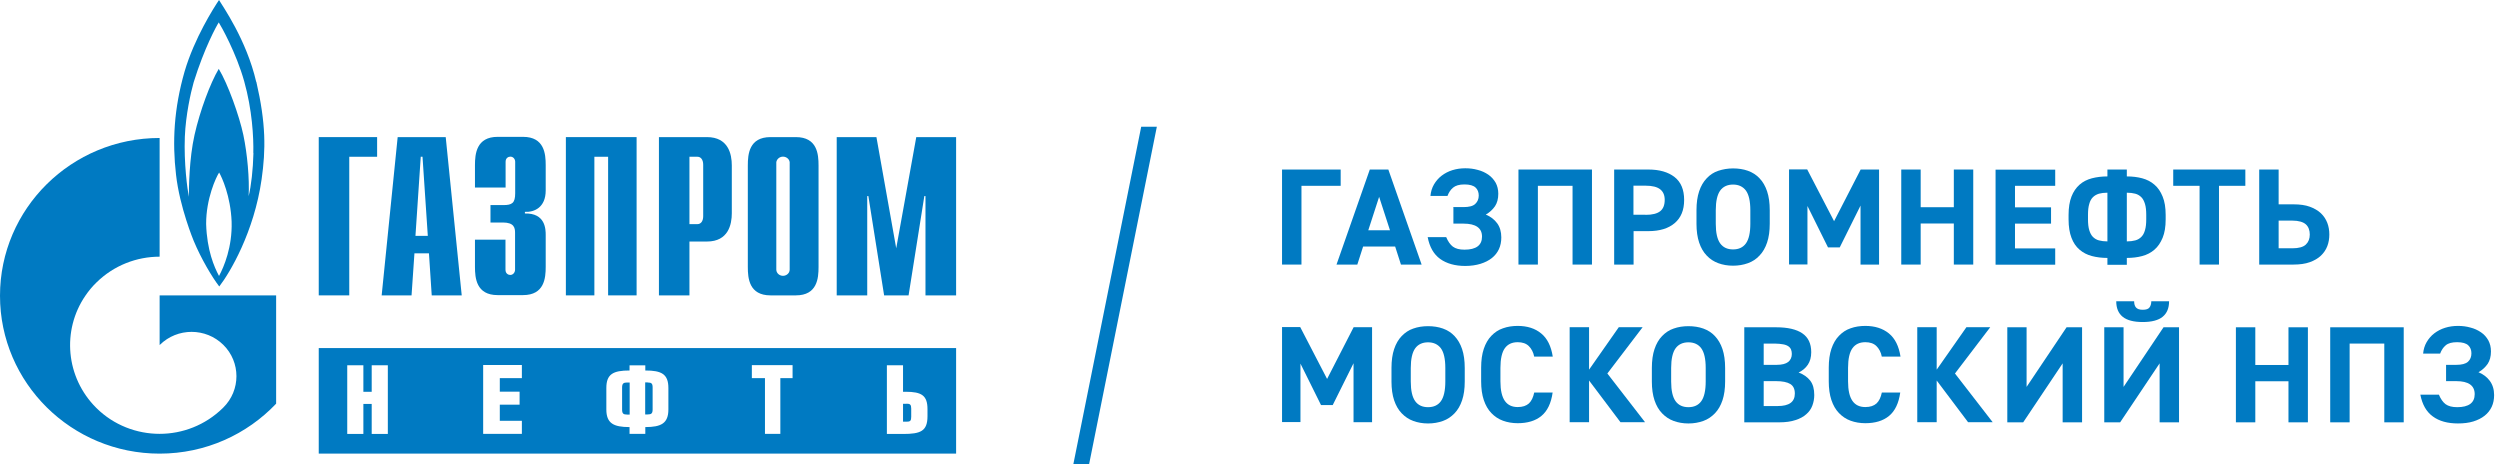 <svg width="203" height="38" viewBox="0 0 203 38" fill="none" xmlns="http://www.w3.org/2000/svg">
<path d="M92.666 10.289L87.158 37.679H88.438L93.936 10.289H92.666Z" fill="#007AC2"/>
<path d="M63.589 22.398C63.282 22.398 63.036 22.174 63.036 21.889C63.036 21.889 63.036 21.879 63.036 21.869V13.176C63.067 12.922 63.303 12.719 63.579 12.719C63.856 12.719 64.101 12.922 64.122 13.176V13.217C64.122 13.217 64.122 13.248 64.122 13.258V21.869C64.122 21.869 64.122 21.879 64.122 21.889C64.122 22.174 63.876 22.398 63.569 22.398M64.623 11.133H62.566C60.825 11.133 60.723 12.526 60.723 13.431V21.686C60.723 22.591 60.825 23.984 62.566 23.984H64.623C66.364 23.984 66.466 22.591 66.466 21.686V13.431C66.466 12.526 66.364 11.133 64.623 11.133Z" fill="#007AC2"/>
<path d="M25.882 11.133H30.622V12.729H28.36V23.984H25.882V11.133Z" fill="#007AC2"/>
<path d="M30.991 23.984H33.418L33.653 20.568H34.831L35.056 23.984H37.492L36.192 11.133H32.291L30.991 23.984ZM33.735 19.154L34.165 12.729H34.308L34.738 19.154H33.745H33.735Z" fill="#007AC2"/>
<path d="M41.045 19.48V21.899C41.045 22.235 41.291 22.326 41.434 22.326C41.659 22.326 41.823 22.123 41.823 21.899V18.91C41.823 18.504 41.752 18.067 40.83 18.067H39.827V16.653H40.871C41.577 16.653 41.833 16.491 41.833 15.698V13.136C41.833 12.912 41.67 12.719 41.444 12.719C41.301 12.719 41.055 12.81 41.055 13.136V15.23H38.567V13.41C38.567 12.505 38.68 11.112 40.41 11.112H42.468C44.209 11.112 44.311 12.505 44.311 13.41V15.464C44.311 16.857 43.369 17.243 42.622 17.202V17.335C44.291 17.294 44.311 18.616 44.311 19.083V21.666C44.311 22.57 44.209 23.963 42.468 23.963H40.41C38.67 23.963 38.567 22.57 38.567 21.666V19.459H41.055L41.045 19.48Z" fill="#007AC2"/>
<path d="M45.949 11.133H51.692V23.984H49.379V12.729H48.263V23.984H45.949V11.133Z" fill="#007AC2"/>
<path d="M53.495 23.984H55.983V19.612H57.406C59.146 19.612 59.423 18.219 59.423 17.314V13.431C59.423 12.526 59.146 11.133 57.406 11.133H53.505V23.984H53.495ZM55.983 18.199V12.729H56.638C56.904 12.729 57.099 12.963 57.099 13.37V17.558C57.099 17.965 56.904 18.199 56.638 18.199H55.983Z" fill="#007AC2"/>
<path d="M74.401 11.133H77.636V23.984H75.149V15.921H75.056L73.777 23.984H71.79L70.511 15.921H70.419V23.984H67.941V11.133H71.166L72.773 20.161L74.401 11.133Z" fill="#007AC2"/>
<path d="M20.579 12.434C20.548 13.736 20.395 15.108 20.19 15.932C20.261 14.518 20.087 12.515 19.76 10.96C19.432 9.404 18.5 6.802 17.763 5.592C17.077 6.741 16.238 8.988 15.797 10.95C15.357 12.902 15.337 15.271 15.337 15.982C15.214 15.383 14.927 13.248 15.009 11.102C15.081 9.333 15.49 7.513 15.726 6.68C16.596 3.884 17.579 2.105 17.763 1.82C17.948 2.105 19.186 4.301 19.831 6.609C20.476 8.916 20.599 11.133 20.569 12.434M17.784 22.408C17.395 21.686 16.801 20.314 16.739 18.189C16.729 16.135 17.548 14.376 17.794 14.01C18.009 14.376 18.726 15.911 18.808 18.006C18.869 20.059 18.183 21.676 17.784 22.408ZM20.804 6.649C20.016 3.233 18.05 0.458 17.784 0C17.354 0.641 15.787 3.091 14.989 5.805C14.118 8.835 13.985 11.529 14.293 14.183C14.589 16.826 15.726 19.551 15.726 19.551C16.32 20.985 17.221 22.51 17.804 23.262C18.664 22.154 20.63 18.86 21.244 14.549C21.582 12.149 21.603 10.055 20.814 6.639" fill="#007AC2"/>
<path d="M12.962 23.984V28.02C12.962 28.02 12.962 28.01 12.982 28C14.405 26.597 16.709 26.597 18.132 28C19.555 29.403 19.555 31.69 18.132 33.093C18.132 33.093 18.122 33.103 18.111 33.114C18.111 33.114 18.101 33.124 18.091 33.134C16.668 34.527 14.815 35.228 12.962 35.228C11.108 35.228 9.235 34.527 7.822 33.124C5.324 30.643 5.017 26.81 6.931 24.014C7.187 23.638 7.484 23.272 7.822 22.947C9.245 21.544 11.108 20.842 12.962 20.842V11.204C5.805 11.204 0 16.938 0 24.014C0 31.09 5.805 36.835 12.962 36.835C16.699 36.835 20.057 35.269 22.422 32.778V23.984H12.962Z" fill="#007AC2"/>
<path d="M75.312 33.795C75.312 35.015 74.749 35.238 73.326 35.238H72.015V29.657H73.326V31.812H73.541C74.831 31.812 75.312 32.107 75.312 33.225V33.795ZM64.357 30.704H63.364V35.228H62.115V30.704H61.05V29.647H64.357V30.704ZM54.273 33.246C54.273 34.374 53.689 34.679 52.399 34.679V35.228H51.119V34.679C49.819 34.679 49.235 34.374 49.235 33.246V31.507C49.235 30.368 49.798 30.084 51.119 30.084V29.667H52.399V30.084C53.709 30.084 54.273 30.368 54.273 31.507V33.246ZM42.376 30.704H40.584V31.802H42.191V32.859H40.584V34.171H42.376V35.228H39.233V29.636H42.376V30.694V30.704ZM31.492 35.238H30.182V32.798H29.506V35.238H28.196V29.657H29.506V31.812H30.182V29.657H31.492V35.238ZM77.636 28.264H25.882V36.835H77.636V28.264ZM50.515 31.466V33.256C50.515 33.581 50.617 33.663 50.914 33.663H51.129V31.06H50.914C50.628 31.06 50.515 31.141 50.515 31.466ZM73.612 32.788H73.326V34.242H73.612C73.909 34.242 73.991 34.171 73.991 33.846V33.175C73.991 32.859 73.899 32.778 73.612 32.778M52.593 31.05H52.389V33.652H52.593C52.89 33.652 52.993 33.571 52.993 33.246V31.456C52.993 31.131 52.89 31.06 52.593 31.06" fill="#007AC2"/>
<path d="M108.863 15.088H105.679V21.483H104.102V13.767H108.863V15.088Z" fill="#007AC2"/>
<path d="M108.525 21.483L111.228 13.766H112.733L115.436 21.483H113.757L113.286 20.018H110.685L110.214 21.483H108.525ZM111.105 18.697H112.866L111.985 15.982L111.105 18.697Z" fill="#007AC2"/>
<path d="M117.985 16.816H118.835C119.285 16.816 119.603 16.735 119.787 16.562C119.971 16.389 120.074 16.165 120.074 15.881C120.074 15.616 119.992 15.393 119.818 15.23C119.644 15.067 119.347 14.976 118.917 14.976C118.487 14.976 118.19 15.067 117.985 15.24C117.78 15.413 117.637 15.637 117.535 15.911H116.152C116.183 15.566 116.275 15.261 116.439 14.976C116.603 14.701 116.808 14.457 117.064 14.264C117.32 14.071 117.606 13.918 117.934 13.817C118.262 13.715 118.61 13.664 118.978 13.664C119.347 13.664 119.664 13.705 119.992 13.796C120.319 13.878 120.596 14.01 120.852 14.183C121.098 14.356 121.292 14.569 121.446 14.834C121.589 15.098 121.661 15.393 121.661 15.738C121.661 16.145 121.569 16.48 121.394 16.745C121.21 17.009 120.964 17.243 120.647 17.426C121.026 17.579 121.333 17.812 121.569 18.128C121.794 18.433 121.906 18.819 121.906 19.276C121.906 19.622 121.845 19.948 121.712 20.232C121.579 20.517 121.384 20.761 121.139 20.954C120.883 21.157 120.575 21.31 120.217 21.422C119.848 21.534 119.439 21.595 118.978 21.595C118.149 21.595 117.463 21.401 116.941 21.025C116.419 20.649 116.081 20.059 115.927 19.256H117.432C117.576 19.602 117.76 19.866 117.975 20.029C118.2 20.192 118.507 20.273 118.917 20.273C119.859 20.273 120.34 19.917 120.34 19.215C120.34 18.514 119.838 18.158 118.835 18.158H118.016V16.836L117.985 16.816Z" fill="#007AC2"/>
<path d="M129.268 13.766V21.483H127.691V15.088H124.876V21.483H123.299V13.766H129.268Z" fill="#007AC2"/>
<path d="M132.647 18.768V21.483H131.07V13.766H133.855C134.745 13.766 135.452 13.969 135.974 14.376C136.496 14.783 136.752 15.403 136.752 16.236C136.752 17.07 136.496 17.68 135.984 18.117C135.472 18.554 134.756 18.768 133.855 18.768H132.647ZM133.619 17.446C134.172 17.446 134.561 17.345 134.807 17.151C135.052 16.958 135.175 16.653 135.175 16.226C135.175 15.85 135.052 15.565 134.807 15.372C134.561 15.179 134.172 15.077 133.619 15.077H132.636V17.436H133.619V17.446Z" fill="#007AC2"/>
<path d="M143.703 18.169C143.703 18.758 143.632 19.267 143.488 19.694C143.345 20.12 143.14 20.476 142.874 20.751C142.608 21.036 142.301 21.239 141.932 21.371C141.564 21.503 141.164 21.574 140.724 21.574C140.284 21.574 139.884 21.503 139.526 21.371C139.168 21.239 138.85 21.036 138.584 20.751C138.318 20.476 138.113 20.12 137.97 19.694C137.827 19.267 137.755 18.758 137.755 18.169V17.07C137.755 16.471 137.827 15.962 137.97 15.535C138.113 15.108 138.318 14.752 138.584 14.478C138.85 14.193 139.158 13.99 139.526 13.868C139.895 13.746 140.294 13.675 140.724 13.675C141.154 13.675 141.564 13.736 141.932 13.868C142.301 14 142.618 14.203 142.874 14.478C143.14 14.752 143.345 15.108 143.488 15.535C143.632 15.962 143.703 16.481 143.703 17.07V18.169ZM139.321 18.169C139.321 18.911 139.444 19.439 139.68 19.765C139.915 20.09 140.263 20.253 140.724 20.253C141.185 20.253 141.533 20.09 141.768 19.765C142.004 19.439 142.127 18.901 142.127 18.169V17.07C142.127 16.328 142.004 15.8 141.768 15.474C141.523 15.149 141.174 14.986 140.724 14.986C140.273 14.986 139.915 15.149 139.68 15.474C139.444 15.8 139.321 16.338 139.321 17.07V18.169Z" fill="#007AC2"/>
<path d="M148.925 17.965L151.085 13.766H152.58V21.483H151.075V16.694L149.386 20.09H148.434L146.765 16.725V21.473H145.27V13.756H146.744L148.925 17.955V17.965Z" fill="#007AC2"/>
<path d="M155.959 16.826H158.651V13.766H160.228V21.483H158.651V18.148H155.959V21.483H154.382V13.766H155.959V16.826Z" fill="#007AC2"/>
<path d="M166.883 13.766V15.088H163.617V16.836H166.545V18.158H163.617V20.171H166.883V21.493H162.04V13.776H166.883V13.766Z" fill="#007AC2"/>
<path d="M171.122 13.766H172.698V14.325C173.149 14.325 173.569 14.376 173.947 14.477C174.326 14.579 174.664 14.752 174.941 14.996C175.227 15.24 175.442 15.555 175.606 15.962C175.77 16.358 175.852 16.857 175.852 17.456V17.812C175.852 18.412 175.77 18.91 175.606 19.307C175.442 19.703 175.227 20.029 174.941 20.273C174.664 20.517 174.326 20.689 173.947 20.791C173.569 20.893 173.149 20.944 172.698 20.944V21.503H171.122V20.944C170.671 20.944 170.251 20.893 169.862 20.791C169.473 20.689 169.146 20.517 168.859 20.273C168.572 20.029 168.357 19.713 168.204 19.307C168.05 18.91 167.968 18.412 167.968 17.812V17.456C167.968 16.857 168.05 16.358 168.204 15.962C168.357 15.565 168.583 15.24 168.859 14.996C169.135 14.752 169.473 14.579 169.862 14.477C170.251 14.376 170.671 14.325 171.122 14.325V13.766ZM171.122 15.647C170.855 15.647 170.63 15.677 170.436 15.728C170.241 15.789 170.077 15.88 169.944 16.013C169.811 16.145 169.709 16.328 169.647 16.562C169.576 16.796 169.545 17.09 169.545 17.446V17.802C169.545 18.158 169.576 18.453 169.647 18.687C169.719 18.92 169.811 19.103 169.944 19.236C170.077 19.368 170.241 19.47 170.436 19.52C170.63 19.571 170.855 19.602 171.122 19.602V15.647ZM172.698 19.602C172.965 19.602 173.19 19.571 173.384 19.52C173.579 19.47 173.743 19.368 173.876 19.236C174.009 19.103 174.111 18.92 174.173 18.687C174.244 18.453 174.275 18.158 174.275 17.802V17.446C174.275 17.09 174.244 16.796 174.173 16.562C174.101 16.328 174.009 16.145 173.876 16.013C173.743 15.88 173.579 15.779 173.384 15.728C173.19 15.677 172.965 15.647 172.698 15.647V19.602Z" fill="#007AC2"/>
<path d="M182.322 13.766V15.088H180.182V21.483H178.606V15.088H176.466V13.766H182.322Z" fill="#007AC2"/>
<path d="M185.025 13.766V16.592H186.233C186.755 16.592 187.195 16.653 187.554 16.785C187.912 16.918 188.219 17.09 188.455 17.314C188.69 17.538 188.864 17.802 188.977 18.097C189.09 18.392 189.141 18.707 189.141 19.042C189.141 19.378 189.09 19.693 188.977 19.988C188.864 20.283 188.69 20.537 188.455 20.761C188.219 20.984 187.922 21.157 187.554 21.289C187.185 21.422 186.745 21.483 186.233 21.483H183.448V13.766H185.025ZM185.025 17.914V20.161H186.141C186.663 20.161 187.021 20.059 187.236 19.856C187.451 19.652 187.554 19.378 187.554 19.042C187.554 18.707 187.451 18.412 187.236 18.219C187.021 18.026 186.653 17.914 186.141 17.914H185.025Z" fill="#007AC2"/>
<path d="M107.757 30.775L109.917 26.566H111.412V34.283H109.907V29.494L108.218 32.89H107.266L105.597 29.525V34.273H104.102V26.556H105.576L107.757 30.765V30.775Z" fill="#007AC2"/>
<path d="M118.937 30.979C118.937 31.568 118.866 32.077 118.722 32.504C118.579 32.931 118.374 33.286 118.108 33.561C117.842 33.836 117.535 34.049 117.166 34.181C116.797 34.313 116.398 34.385 115.958 34.385C115.518 34.385 115.118 34.313 114.76 34.181C114.391 34.049 114.084 33.836 113.818 33.561C113.552 33.286 113.347 32.931 113.204 32.504C113.06 32.077 112.989 31.568 112.989 30.979V29.881C112.989 29.281 113.06 28.772 113.204 28.345C113.347 27.918 113.552 27.562 113.818 27.288C114.084 27.014 114.391 26.8 114.76 26.678C115.129 26.546 115.528 26.485 115.958 26.485C116.388 26.485 116.797 26.546 117.166 26.678C117.535 26.81 117.852 27.014 118.108 27.288C118.374 27.573 118.579 27.918 118.722 28.345C118.866 28.772 118.937 29.291 118.937 29.881V30.979ZM114.555 30.979C114.555 31.721 114.678 32.249 114.914 32.575C115.149 32.9 115.497 33.063 115.958 33.063C116.419 33.063 116.767 32.9 117.002 32.575C117.238 32.249 117.36 31.711 117.36 30.979V29.881C117.36 29.138 117.238 28.61 117.002 28.284C116.756 27.959 116.408 27.796 115.958 27.796C115.507 27.796 115.149 27.959 114.914 28.284C114.678 28.61 114.555 29.148 114.555 29.881V30.979Z" fill="#007AC2"/>
<path d="M124.579 28.965C124.507 28.599 124.354 28.315 124.139 28.101C123.924 27.888 123.616 27.786 123.238 27.786C122.777 27.786 122.429 27.949 122.193 28.274C121.958 28.599 121.835 29.138 121.835 29.87V30.968C121.835 31.69 121.958 32.219 122.193 32.554C122.429 32.89 122.777 33.053 123.238 33.053C123.637 33.053 123.934 32.951 124.149 32.758C124.354 32.565 124.497 32.27 124.579 31.873H126.074C125.951 32.748 125.644 33.378 125.162 33.774C124.681 34.171 124.036 34.364 123.238 34.364C122.808 34.364 122.398 34.293 122.04 34.161C121.671 34.029 121.364 33.815 121.098 33.541C120.832 33.266 120.627 32.91 120.484 32.483C120.34 32.056 120.269 31.548 120.269 30.958V29.86C120.269 29.26 120.34 28.752 120.484 28.325C120.627 27.898 120.832 27.542 121.098 27.268C121.364 26.993 121.671 26.78 122.04 26.658C122.408 26.525 122.808 26.464 123.238 26.464C124.016 26.464 124.651 26.668 125.142 27.074C125.644 27.481 125.951 28.111 126.084 28.955H124.579V28.965Z" fill="#007AC2"/>
<path d="M129.042 30.003L131.448 26.566H133.384L130.517 30.328L133.578 34.283H131.582L129.032 30.897V34.283H127.456V26.566H129.032V30.003H129.042Z" fill="#007AC2"/>
<path d="M140.08 30.979C140.08 31.568 140.008 32.077 139.865 32.504C139.721 32.931 139.517 33.286 139.25 33.561C138.984 33.836 138.677 34.049 138.309 34.181C137.94 34.313 137.541 34.385 137.1 34.385C136.66 34.385 136.261 34.313 135.903 34.181C135.534 34.049 135.227 33.836 134.961 33.561C134.694 33.286 134.49 32.931 134.346 32.504C134.203 32.077 134.131 31.568 134.131 30.979V29.881C134.131 29.281 134.203 28.772 134.346 28.345C134.49 27.918 134.694 27.562 134.961 27.288C135.227 27.014 135.534 26.8 135.903 26.678C136.271 26.546 136.67 26.485 137.1 26.485C137.53 26.485 137.94 26.546 138.309 26.678C138.677 26.81 138.995 27.014 139.25 27.288C139.517 27.573 139.721 27.918 139.865 28.345C140.008 28.772 140.08 29.291 140.08 29.881V30.979ZM135.698 30.979C135.698 31.721 135.821 32.249 136.056 32.575C136.292 32.9 136.64 33.063 137.1 33.063C137.561 33.063 137.909 32.9 138.145 32.575C138.38 32.249 138.503 31.711 138.503 30.979V29.881C138.503 29.138 138.38 28.61 138.145 28.284C137.909 27.959 137.551 27.796 137.1 27.796C136.65 27.796 136.292 27.959 136.056 28.284C135.821 28.61 135.698 29.148 135.698 29.881V30.979Z" fill="#007AC2"/>
<path d="M144.236 26.576C145.158 26.576 145.864 26.739 146.345 27.064C146.827 27.39 147.072 27.898 147.072 28.6C147.072 29.006 146.98 29.342 146.796 29.616C146.612 29.891 146.366 30.094 146.048 30.247C146.458 30.399 146.765 30.623 146.99 30.907C147.216 31.202 147.318 31.589 147.318 32.077C147.318 32.371 147.267 32.656 147.164 32.931C147.062 33.205 146.898 33.439 146.673 33.632C146.448 33.836 146.151 33.998 145.792 34.11C145.434 34.232 144.994 34.293 144.482 34.293H141.636V26.576H144.236ZM143.212 29.626H144.257C144.687 29.626 145.004 29.545 145.199 29.393C145.393 29.24 145.496 29.016 145.496 28.742C145.496 28.61 145.475 28.488 145.434 28.386C145.393 28.284 145.322 28.193 145.219 28.122C145.117 28.051 144.973 27.99 144.789 27.959C144.605 27.929 144.38 27.898 144.093 27.898H143.212V29.637V29.626ZM143.212 32.971H144.349C145.281 32.971 145.741 32.636 145.741 31.955C145.741 31.589 145.618 31.334 145.373 31.182C145.127 31.029 144.738 30.948 144.206 30.948H143.212V32.971Z" fill="#007AC2"/>
<path d="M152.805 28.965C152.734 28.599 152.58 28.315 152.365 28.101C152.15 27.888 151.843 27.786 151.464 27.786C151.003 27.786 150.655 27.949 150.42 28.274C150.184 28.599 150.062 29.138 150.062 29.87V30.968C150.062 31.69 150.184 32.219 150.42 32.554C150.655 32.89 151.003 33.053 151.464 33.053C151.864 33.053 152.16 32.951 152.375 32.758C152.58 32.565 152.724 32.27 152.805 31.873H154.3C154.177 32.748 153.87 33.378 153.389 33.774C152.908 34.171 152.263 34.364 151.464 34.364C151.034 34.364 150.625 34.293 150.266 34.161C149.898 34.029 149.591 33.815 149.324 33.541C149.058 33.266 148.853 32.91 148.71 32.483C148.567 32.056 148.495 31.548 148.495 30.958V29.86C148.495 29.26 148.567 28.752 148.71 28.325C148.853 27.898 149.058 27.542 149.324 27.268C149.591 26.993 149.898 26.78 150.266 26.658C150.635 26.525 151.034 26.464 151.464 26.464C152.242 26.464 152.877 26.668 153.379 27.074C153.88 27.481 154.188 28.111 154.321 28.955H152.816L152.805 28.965Z" fill="#007AC2"/>
<path d="M157.269 30.003L159.675 26.566H161.61L158.743 30.328L161.805 34.283H159.808L157.259 30.897V34.283H155.682V26.566H157.259V30.003H157.269Z" fill="#007AC2"/>
<path d="M164.559 26.576V31.416L167.805 26.576H169.064V34.293H167.487V29.504L164.283 34.293H162.993V26.576H164.569H164.559Z" fill="#007AC2"/>
<path d="M172.433 26.576V31.416L175.678 26.576H176.937V34.293H175.361V29.504L172.156 34.293H170.866V26.576H172.443H172.433ZM176.129 24.462C176.129 25.021 175.955 25.438 175.607 25.722C175.258 26.007 174.716 26.149 173.989 26.149C173.262 26.149 172.709 26.007 172.361 25.722C172.013 25.438 171.839 25.021 171.839 24.462H173.293C173.293 24.675 173.334 24.838 173.436 24.96C173.538 25.082 173.712 25.153 173.989 25.153C174.265 25.153 174.45 25.092 174.542 24.96C174.634 24.838 174.685 24.665 174.685 24.462H176.129Z" fill="#007AC2"/>
<path d="M183.131 29.637H185.824V26.576H187.401V34.293H185.824V30.958H183.131V34.293H181.555V26.576H183.131V29.637Z" fill="#007AC2"/>
<path d="M195.182 26.576V34.293H193.605V27.898H190.79V34.293H189.213V26.576H195.182Z" fill="#007AC2"/>
<path d="M198.601 29.626H199.44C199.891 29.626 200.208 29.545 200.403 29.372C200.587 29.199 200.679 28.976 200.679 28.691C200.679 28.427 200.597 28.203 200.423 28.04C200.249 27.878 199.952 27.786 199.522 27.786C199.092 27.786 198.795 27.867 198.591 28.04C198.386 28.213 198.242 28.437 198.14 28.711H196.758C196.789 28.366 196.881 28.061 197.045 27.776C197.208 27.501 197.413 27.257 197.669 27.064C197.925 26.871 198.212 26.719 198.539 26.617C198.867 26.515 199.215 26.464 199.584 26.464C199.952 26.464 200.27 26.505 200.597 26.597C200.925 26.678 201.201 26.81 201.457 26.983C201.713 27.156 201.898 27.369 202.051 27.634C202.194 27.898 202.266 28.193 202.266 28.538C202.266 28.945 202.174 29.281 202 29.545C201.816 29.809 201.57 30.043 201.253 30.226C201.631 30.379 201.939 30.613 202.174 30.928C202.399 31.233 202.522 31.619 202.522 32.077C202.522 32.422 202.461 32.748 202.328 33.032C202.194 33.317 202 33.561 201.754 33.754C201.498 33.957 201.191 34.11 200.833 34.222C200.464 34.334 200.055 34.384 199.584 34.384C198.754 34.384 198.068 34.201 197.546 33.815C197.024 33.439 196.686 32.849 196.533 32.046H198.038C198.181 32.392 198.365 32.656 198.58 32.819C198.806 32.981 199.113 33.063 199.522 33.063C200.464 33.063 200.945 32.707 200.945 32.005C200.945 31.304 200.444 30.948 199.44 30.948H198.621V29.626H198.601Z" fill="#007AC2"/>
</svg>

